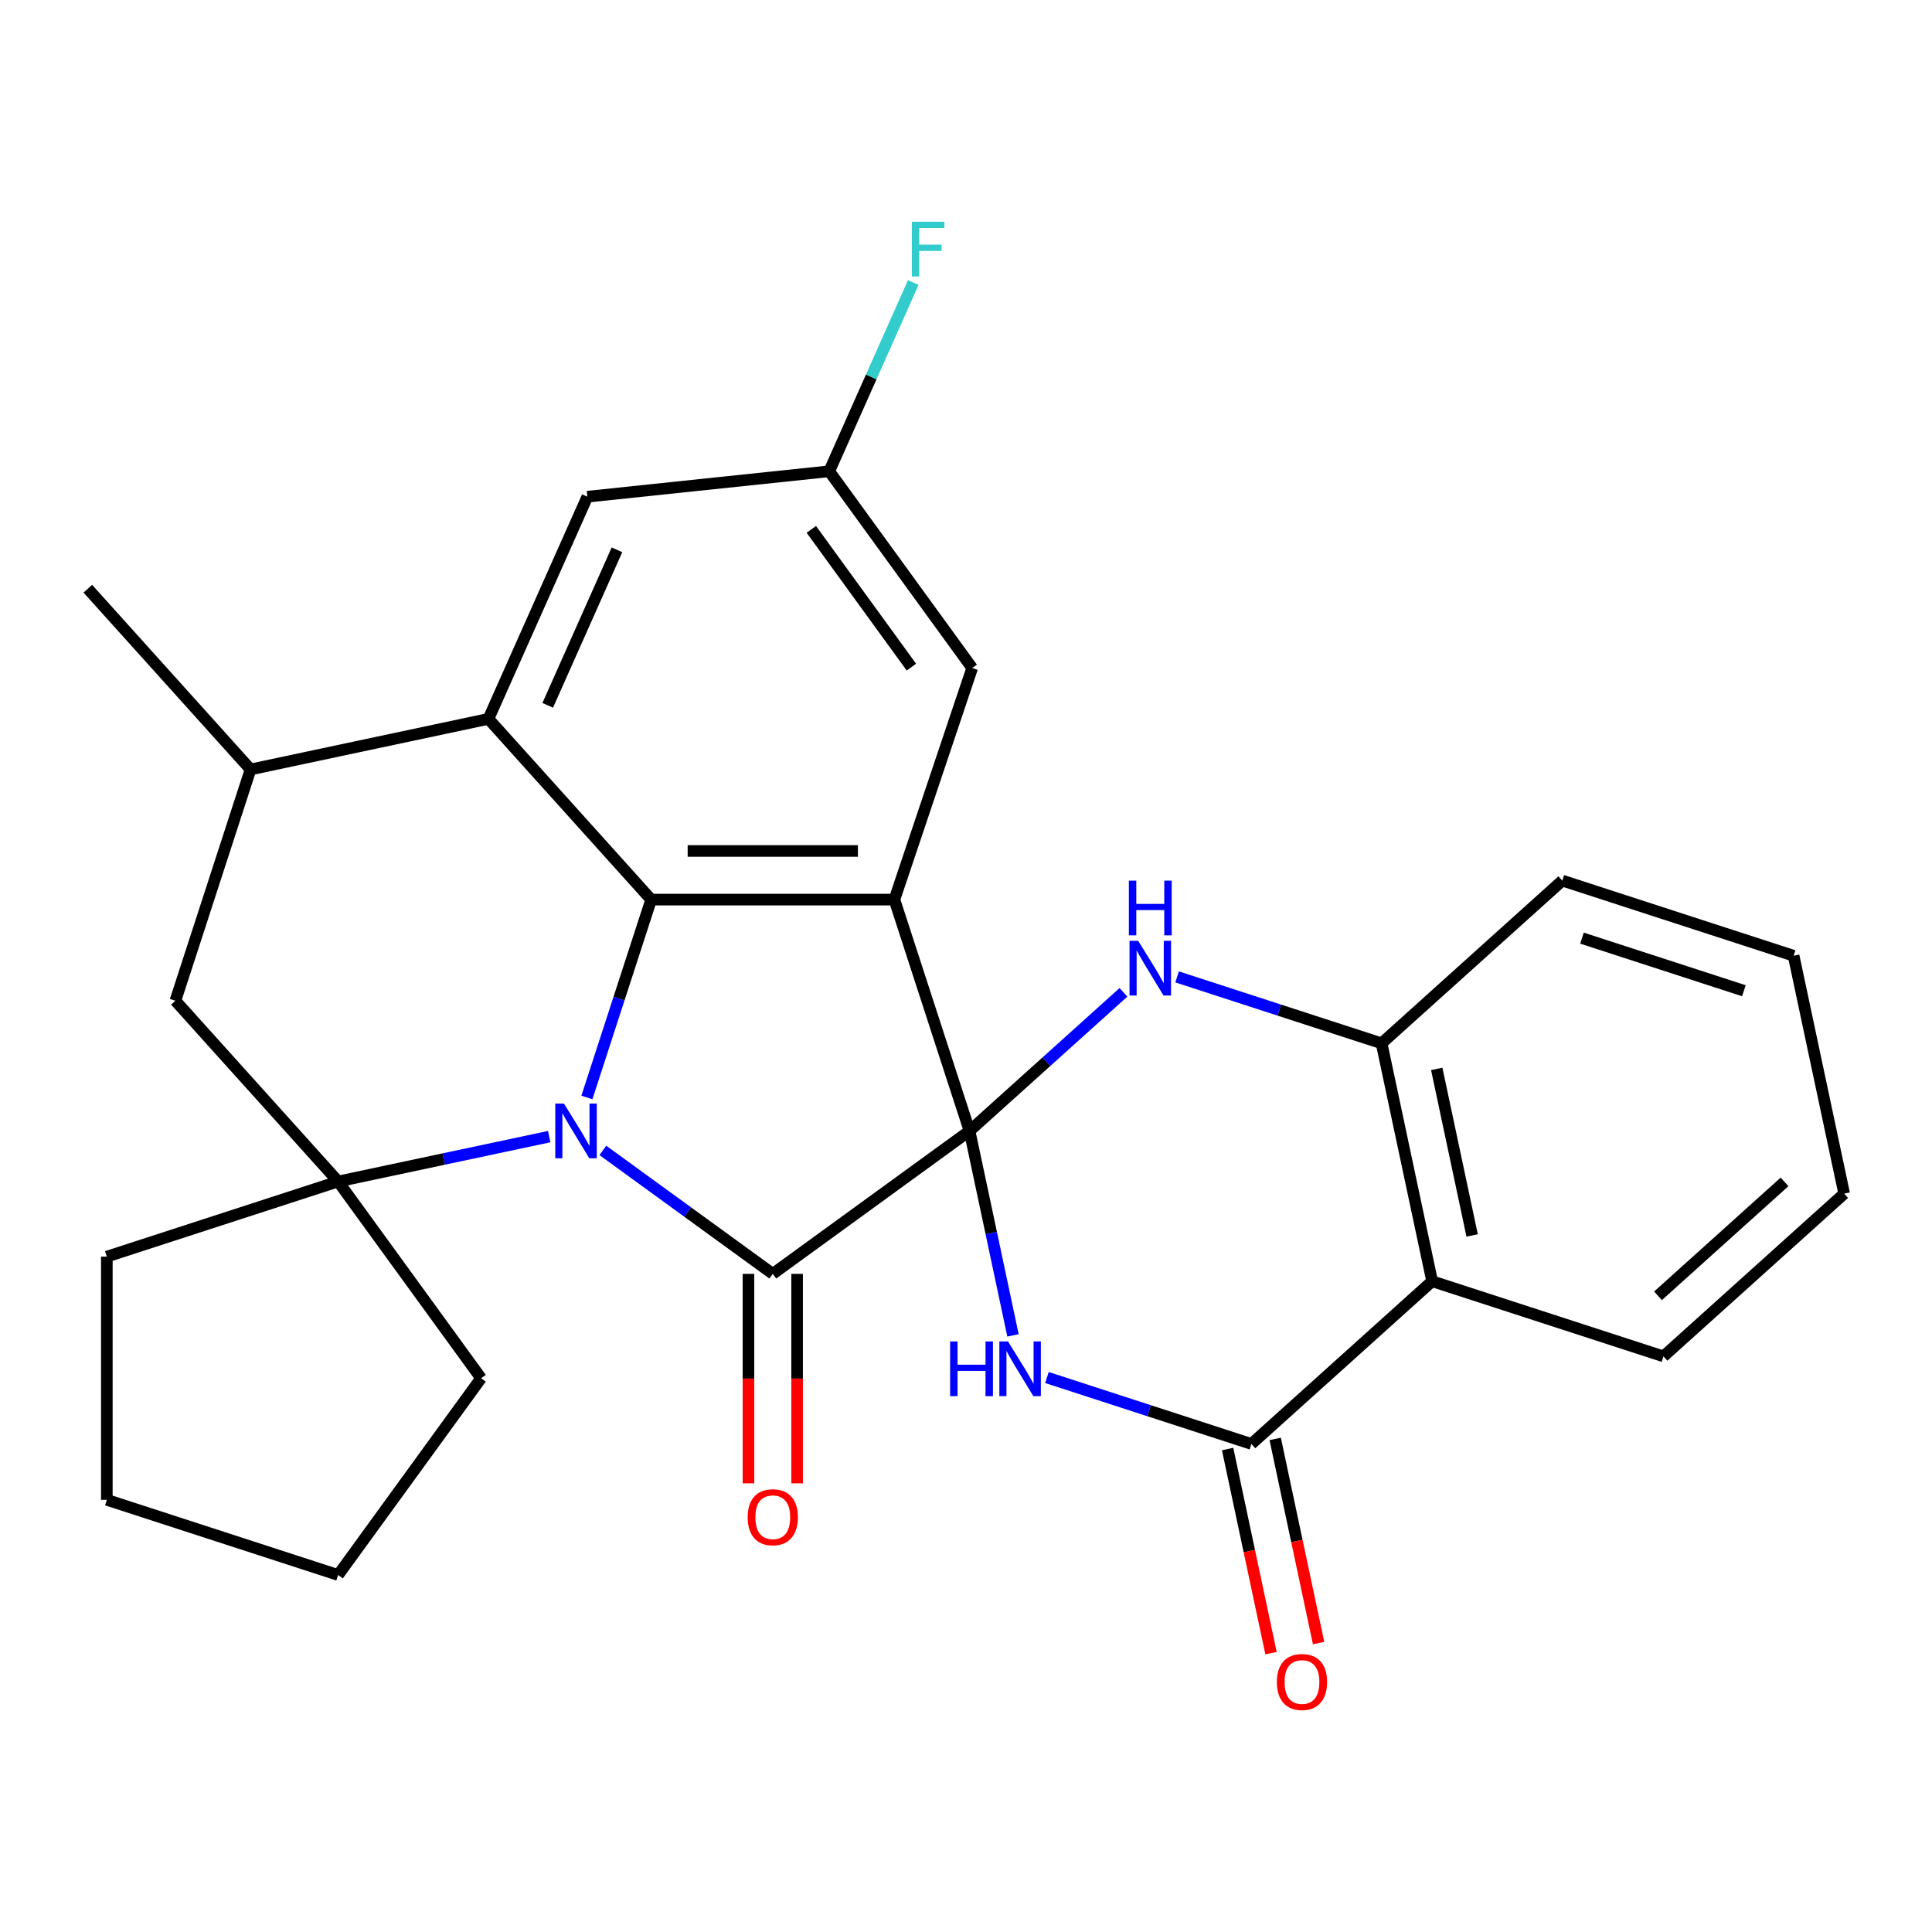 <?xml version='1.0' encoding='iso-8859-1'?>
<svg version='1.1' baseProfile='full'
              xmlns='http://www.w3.org/2000/svg'
                      xmlns:rdkit='http://www.rdkit.org/xml'
                      xmlns:xlink='http://www.w3.org/1999/xlink'
                  xml:space='preserve'
width='1000px' height='1000px' viewBox='0 0 1000 1000'>
<!-- END OF HEADER -->
<rect style='opacity:1.0;fill:#FFFFFF;stroke:none' width='1000' height='1000' x='0' y='0'> </rect>
<path class='bond-0' d='M 501.832,585.359 L 399.991,659.351' style='fill:none;fill-rule:evenodd;stroke:#000000;stroke-width:6px;stroke-linecap:butt;stroke-linejoin:miter;stroke-opacity:1' />
<path class='bond-1' d='M 501.832,585.359 L 462.932,465.638' style='fill:none;fill-rule:evenodd;stroke:#000000;stroke-width:6px;stroke-linecap:butt;stroke-linejoin:miter;stroke-opacity:1' />
<path class='bond-2' d='M 501.832,585.359 L 513.079,638.272' style='fill:none;fill-rule:evenodd;stroke:#000000;stroke-width:6px;stroke-linecap:butt;stroke-linejoin:miter;stroke-opacity:1' />
<path class='bond-2' d='M 513.079,638.272 L 524.326,691.184' style='fill:none;fill-rule:evenodd;stroke:#0000FF;stroke-width:6px;stroke-linecap:butt;stroke-linejoin:miter;stroke-opacity:1' />
<path class='bond-3' d='M 501.832,585.359 L 541.663,549.495' style='fill:none;fill-rule:evenodd;stroke:#000000;stroke-width:6px;stroke-linecap:butt;stroke-linejoin:miter;stroke-opacity:1' />
<path class='bond-3' d='M 541.663,549.495 L 581.494,513.632' style='fill:none;fill-rule:evenodd;stroke:#0000FF;stroke-width:6px;stroke-linecap:butt;stroke-linejoin:miter;stroke-opacity:1' />
<path class='bond-4' d='M 312.037,595.449 L 356.014,627.4' style='fill:none;fill-rule:evenodd;stroke:#0000FF;stroke-width:6px;stroke-linecap:butt;stroke-linejoin:miter;stroke-opacity:1' />
<path class='bond-4' d='M 356.014,627.4 L 399.991,659.351' style='fill:none;fill-rule:evenodd;stroke:#000000;stroke-width:6px;stroke-linecap:butt;stroke-linejoin:miter;stroke-opacity:1' />
<path class='bond-5' d='M 284.263,588.311 L 229.641,599.922' style='fill:none;fill-rule:evenodd;stroke:#0000FF;stroke-width:6px;stroke-linecap:butt;stroke-linejoin:miter;stroke-opacity:1' />
<path class='bond-5' d='M 229.641,599.922 L 175.018,611.532' style='fill:none;fill-rule:evenodd;stroke:#000000;stroke-width:6px;stroke-linecap:butt;stroke-linejoin:miter;stroke-opacity:1' />
<path class='bond-6' d='M 303.774,568.052 L 320.412,516.845' style='fill:none;fill-rule:evenodd;stroke:#0000FF;stroke-width:6px;stroke-linecap:butt;stroke-linejoin:miter;stroke-opacity:1' />
<path class='bond-6' d='M 320.412,516.845 L 337.05,465.638' style='fill:none;fill-rule:evenodd;stroke:#000000;stroke-width:6px;stroke-linecap:butt;stroke-linejoin:miter;stroke-opacity:1' />
<path class='bond-7' d='M 387.403,659.351 L 387.403,713.559' style='fill:none;fill-rule:evenodd;stroke:#000000;stroke-width:6px;stroke-linecap:butt;stroke-linejoin:miter;stroke-opacity:1' />
<path class='bond-7' d='M 387.403,713.559 L 387.403,767.767' style='fill:none;fill-rule:evenodd;stroke:#FF0000;stroke-width:6px;stroke-linecap:butt;stroke-linejoin:miter;stroke-opacity:1' />
<path class='bond-7' d='M 412.579,659.351 L 412.579,713.559' style='fill:none;fill-rule:evenodd;stroke:#000000;stroke-width:6px;stroke-linecap:butt;stroke-linejoin:miter;stroke-opacity:1' />
<path class='bond-7' d='M 412.579,713.559 L 412.579,767.767' style='fill:none;fill-rule:evenodd;stroke:#FF0000;stroke-width:6px;stroke-linecap:butt;stroke-linejoin:miter;stroke-opacity:1' />
<path class='bond-8' d='M 462.932,465.638 L 337.05,465.638' style='fill:none;fill-rule:evenodd;stroke:#000000;stroke-width:6px;stroke-linecap:butt;stroke-linejoin:miter;stroke-opacity:1' />
<path class='bond-8' d='M 444.05,440.461 L 355.932,440.461' style='fill:none;fill-rule:evenodd;stroke:#000000;stroke-width:6px;stroke-linecap:butt;stroke-linejoin:miter;stroke-opacity:1' />
<path class='bond-9' d='M 462.932,465.638 L 503.204,345.772' style='fill:none;fill-rule:evenodd;stroke:#000000;stroke-width:6px;stroke-linecap:butt;stroke-linejoin:miter;stroke-opacity:1' />
<path class='bond-10' d='M 541.892,713.003 L 594.809,730.197' style='fill:none;fill-rule:evenodd;stroke:#0000FF;stroke-width:6px;stroke-linecap:butt;stroke-linejoin:miter;stroke-opacity:1' />
<path class='bond-10' d='M 594.809,730.197 L 647.726,747.391' style='fill:none;fill-rule:evenodd;stroke:#000000;stroke-width:6px;stroke-linecap:butt;stroke-linejoin:miter;stroke-opacity:1' />
<path class='bond-11' d='M 337.05,465.638 L 252.818,372.089' style='fill:none;fill-rule:evenodd;stroke:#000000;stroke-width:6px;stroke-linecap:butt;stroke-linejoin:miter;stroke-opacity:1' />
<path class='bond-12' d='M 609.268,505.64 L 662.185,522.834' style='fill:none;fill-rule:evenodd;stroke:#0000FF;stroke-width:6px;stroke-linecap:butt;stroke-linejoin:miter;stroke-opacity:1' />
<path class='bond-12' d='M 662.185,522.834 L 715.103,540.027' style='fill:none;fill-rule:evenodd;stroke:#000000;stroke-width:6px;stroke-linecap:butt;stroke-linejoin:miter;stroke-opacity:1' />
<path class='bond-13' d='M 635.413,750.008 L 646.643,802.84' style='fill:none;fill-rule:evenodd;stroke:#000000;stroke-width:6px;stroke-linecap:butt;stroke-linejoin:miter;stroke-opacity:1' />
<path class='bond-13' d='M 646.643,802.84 L 657.873,855.673' style='fill:none;fill-rule:evenodd;stroke:#FF0000;stroke-width:6px;stroke-linecap:butt;stroke-linejoin:miter;stroke-opacity:1' />
<path class='bond-13' d='M 660.039,744.774 L 671.269,797.606' style='fill:none;fill-rule:evenodd;stroke:#000000;stroke-width:6px;stroke-linecap:butt;stroke-linejoin:miter;stroke-opacity:1' />
<path class='bond-13' d='M 671.269,797.606 L 682.499,850.438' style='fill:none;fill-rule:evenodd;stroke:#FF0000;stroke-width:6px;stroke-linecap:butt;stroke-linejoin:miter;stroke-opacity:1' />
<path class='bond-14' d='M 647.726,747.391 L 741.275,663.159' style='fill:none;fill-rule:evenodd;stroke:#000000;stroke-width:6px;stroke-linecap:butt;stroke-linejoin:miter;stroke-opacity:1' />
<path class='bond-15' d='M 175.018,611.532 L 90.787,517.983' style='fill:none;fill-rule:evenodd;stroke:#000000;stroke-width:6px;stroke-linecap:butt;stroke-linejoin:miter;stroke-opacity:1' />
<path class='bond-16' d='M 175.018,611.532 L 249.01,713.373' style='fill:none;fill-rule:evenodd;stroke:#000000;stroke-width:6px;stroke-linecap:butt;stroke-linejoin:miter;stroke-opacity:1' />
<path class='bond-17' d='M 175.018,611.532 L 55.297,650.432' style='fill:none;fill-rule:evenodd;stroke:#000000;stroke-width:6px;stroke-linecap:butt;stroke-linejoin:miter;stroke-opacity:1' />
<path class='bond-18' d='M 252.818,372.089 L 129.686,398.262' style='fill:none;fill-rule:evenodd;stroke:#000000;stroke-width:6px;stroke-linecap:butt;stroke-linejoin:miter;stroke-opacity:1' />
<path class='bond-19' d='M 252.818,372.089 L 304.019,257.09' style='fill:none;fill-rule:evenodd;stroke:#000000;stroke-width:6px;stroke-linecap:butt;stroke-linejoin:miter;stroke-opacity:1' />
<path class='bond-19' d='M 283.498,365.079 L 319.339,284.58' style='fill:none;fill-rule:evenodd;stroke:#000000;stroke-width:6px;stroke-linecap:butt;stroke-linejoin:miter;stroke-opacity:1' />
<path class='bond-20' d='M 741.275,663.159 L 715.103,540.027' style='fill:none;fill-rule:evenodd;stroke:#000000;stroke-width:6px;stroke-linecap:butt;stroke-linejoin:miter;stroke-opacity:1' />
<path class='bond-20' d='M 761.976,639.455 L 743.655,553.263' style='fill:none;fill-rule:evenodd;stroke:#000000;stroke-width:6px;stroke-linecap:butt;stroke-linejoin:miter;stroke-opacity:1' />
<path class='bond-21' d='M 741.275,663.159 L 860.997,702.059' style='fill:none;fill-rule:evenodd;stroke:#000000;stroke-width:6px;stroke-linecap:butt;stroke-linejoin:miter;stroke-opacity:1' />
<path class='bond-22' d='M 715.103,540.027 L 808.652,455.796' style='fill:none;fill-rule:evenodd;stroke:#000000;stroke-width:6px;stroke-linecap:butt;stroke-linejoin:miter;stroke-opacity:1' />
<path class='bond-23' d='M 129.686,398.262 L 45.455,304.713' style='fill:none;fill-rule:evenodd;stroke:#000000;stroke-width:6px;stroke-linecap:butt;stroke-linejoin:miter;stroke-opacity:1' />
<path class='bond-24' d='M 129.686,398.262 L 90.787,517.983' style='fill:none;fill-rule:evenodd;stroke:#000000;stroke-width:6px;stroke-linecap:butt;stroke-linejoin:miter;stroke-opacity:1' />
<path class='bond-25' d='M 503.204,345.772 L 429.212,243.931' style='fill:none;fill-rule:evenodd;stroke:#000000;stroke-width:6px;stroke-linecap:butt;stroke-linejoin:miter;stroke-opacity:1' />
<path class='bond-25' d='M 471.737,345.295 L 419.943,274.006' style='fill:none;fill-rule:evenodd;stroke:#000000;stroke-width:6px;stroke-linecap:butt;stroke-linejoin:miter;stroke-opacity:1' />
<path class='bond-26' d='M 304.019,257.09 L 429.212,243.931' style='fill:none;fill-rule:evenodd;stroke:#000000;stroke-width:6px;stroke-linecap:butt;stroke-linejoin:miter;stroke-opacity:1' />
<path class='bond-27' d='M 429.212,243.931 L 450.96,195.085' style='fill:none;fill-rule:evenodd;stroke:#000000;stroke-width:6px;stroke-linecap:butt;stroke-linejoin:miter;stroke-opacity:1' />
<path class='bond-27' d='M 450.96,195.085 L 472.707,146.239' style='fill:none;fill-rule:evenodd;stroke:#33CCCC;stroke-width:6px;stroke-linecap:butt;stroke-linejoin:miter;stroke-opacity:1' />
<path class='bond-28' d='M 249.01,713.373 L 175.018,815.214' style='fill:none;fill-rule:evenodd;stroke:#000000;stroke-width:6px;stroke-linecap:butt;stroke-linejoin:miter;stroke-opacity:1' />
<path class='bond-29' d='M 55.297,650.432 L 55.297,776.314' style='fill:none;fill-rule:evenodd;stroke:#000000;stroke-width:6px;stroke-linecap:butt;stroke-linejoin:miter;stroke-opacity:1' />
<path class='bond-30' d='M 860.997,702.059 L 954.545,617.827' style='fill:none;fill-rule:evenodd;stroke:#000000;stroke-width:6px;stroke-linecap:butt;stroke-linejoin:miter;stroke-opacity:1' />
<path class='bond-30' d='M 858.182,670.714 L 923.667,611.752' style='fill:none;fill-rule:evenodd;stroke:#000000;stroke-width:6px;stroke-linecap:butt;stroke-linejoin:miter;stroke-opacity:1' />
<path class='bond-31' d='M 808.652,455.796 L 928.373,494.695' style='fill:none;fill-rule:evenodd;stroke:#000000;stroke-width:6px;stroke-linecap:butt;stroke-linejoin:miter;stroke-opacity:1' />
<path class='bond-31' d='M 818.83,485.575 L 902.635,512.805' style='fill:none;fill-rule:evenodd;stroke:#000000;stroke-width:6px;stroke-linecap:butt;stroke-linejoin:miter;stroke-opacity:1' />
<path class='bond-32' d='M 55.297,776.314 L 175.018,815.214' style='fill:none;fill-rule:evenodd;stroke:#000000;stroke-width:6px;stroke-linecap:butt;stroke-linejoin:miter;stroke-opacity:1' />
<path class='bond-33' d='M 954.545,617.827 L 928.373,494.695' style='fill:none;fill-rule:evenodd;stroke:#000000;stroke-width:6px;stroke-linecap:butt;stroke-linejoin:miter;stroke-opacity:1' />
<path  class='atom-1' d='M 291.89 571.199
L 301.17 586.199
Q 302.09 587.679, 303.57 590.359
Q 305.05 593.039, 305.13 593.199
L 305.13 571.199
L 308.89 571.199
L 308.89 599.519
L 305.01 599.519
L 295.05 583.119
Q 293.89 581.199, 292.65 578.999
Q 291.45 576.799, 291.09 576.119
L 291.09 599.519
L 287.41 599.519
L 287.41 571.199
L 291.89 571.199
' fill='#0000FF'/>
<path  class='atom-4' d='M 491.785 694.331
L 495.625 694.331
L 495.625 706.371
L 510.105 706.371
L 510.105 694.331
L 513.945 694.331
L 513.945 722.651
L 510.105 722.651
L 510.105 709.571
L 495.625 709.571
L 495.625 722.651
L 491.785 722.651
L 491.785 694.331
' fill='#0000FF'/>
<path  class='atom-4' d='M 521.745 694.331
L 531.025 709.331
Q 531.945 710.811, 533.425 713.491
Q 534.905 716.171, 534.985 716.331
L 534.985 694.331
L 538.745 694.331
L 538.745 722.651
L 534.865 722.651
L 524.905 706.251
Q 523.745 704.331, 522.505 702.131
Q 521.305 699.931, 520.945 699.251
L 520.945 722.651
L 517.265 722.651
L 517.265 694.331
L 521.745 694.331
' fill='#0000FF'/>
<path  class='atom-6' d='M 589.121 486.968
L 598.401 501.968
Q 599.321 503.448, 600.801 506.128
Q 602.281 508.808, 602.361 508.968
L 602.361 486.968
L 606.121 486.968
L 606.121 515.288
L 602.241 515.288
L 592.281 498.888
Q 591.121 496.968, 589.881 494.768
Q 588.681 492.568, 588.321 491.888
L 588.321 515.288
L 584.641 515.288
L 584.641 486.968
L 589.121 486.968
' fill='#0000FF'/>
<path  class='atom-6' d='M 584.301 455.816
L 588.141 455.816
L 588.141 467.856
L 602.621 467.856
L 602.621 455.816
L 606.461 455.816
L 606.461 484.136
L 602.621 484.136
L 602.621 471.056
L 588.141 471.056
L 588.141 484.136
L 584.301 484.136
L 584.301 455.816
' fill='#0000FF'/>
<path  class='atom-15' d='M 386.991 785.314
Q 386.991 778.514, 390.351 774.714
Q 393.711 770.914, 399.991 770.914
Q 406.271 770.914, 409.631 774.714
Q 412.991 778.514, 412.991 785.314
Q 412.991 792.194, 409.591 796.114
Q 406.191 799.994, 399.991 799.994
Q 393.751 799.994, 390.351 796.114
Q 386.991 792.234, 386.991 785.314
M 399.991 796.794
Q 404.311 796.794, 406.631 793.914
Q 408.991 790.994, 408.991 785.314
Q 408.991 779.754, 406.631 776.954
Q 404.311 774.114, 399.991 774.114
Q 395.671 774.114, 393.311 776.914
Q 390.991 779.714, 390.991 785.314
Q 390.991 791.034, 393.311 793.914
Q 395.671 796.794, 399.991 796.794
' fill='#FF0000'/>
<path  class='atom-17' d='M 660.899 870.603
Q 660.899 863.803, 664.259 860.003
Q 667.619 856.203, 673.899 856.203
Q 680.179 856.203, 683.539 860.003
Q 686.899 863.803, 686.899 870.603
Q 686.899 877.483, 683.499 881.403
Q 680.099 885.283, 673.899 885.283
Q 667.659 885.283, 664.259 881.403
Q 660.899 877.523, 660.899 870.603
M 673.899 882.083
Q 678.219 882.083, 680.539 879.203
Q 682.899 876.283, 682.899 870.603
Q 682.899 865.043, 680.539 862.243
Q 678.219 859.403, 673.899 859.403
Q 669.579 859.403, 667.219 862.203
Q 664.899 865.003, 664.899 870.603
Q 664.899 876.323, 667.219 879.203
Q 669.579 882.083, 673.899 882.083
' fill='#FF0000'/>
<path  class='atom-21' d='M 471.993 114.772
L 488.833 114.772
L 488.833 118.012
L 475.793 118.012
L 475.793 126.612
L 487.393 126.612
L 487.393 129.892
L 475.793 129.892
L 475.793 143.092
L 471.993 143.092
L 471.993 114.772
' fill='#33CCCC'/>
</svg>
